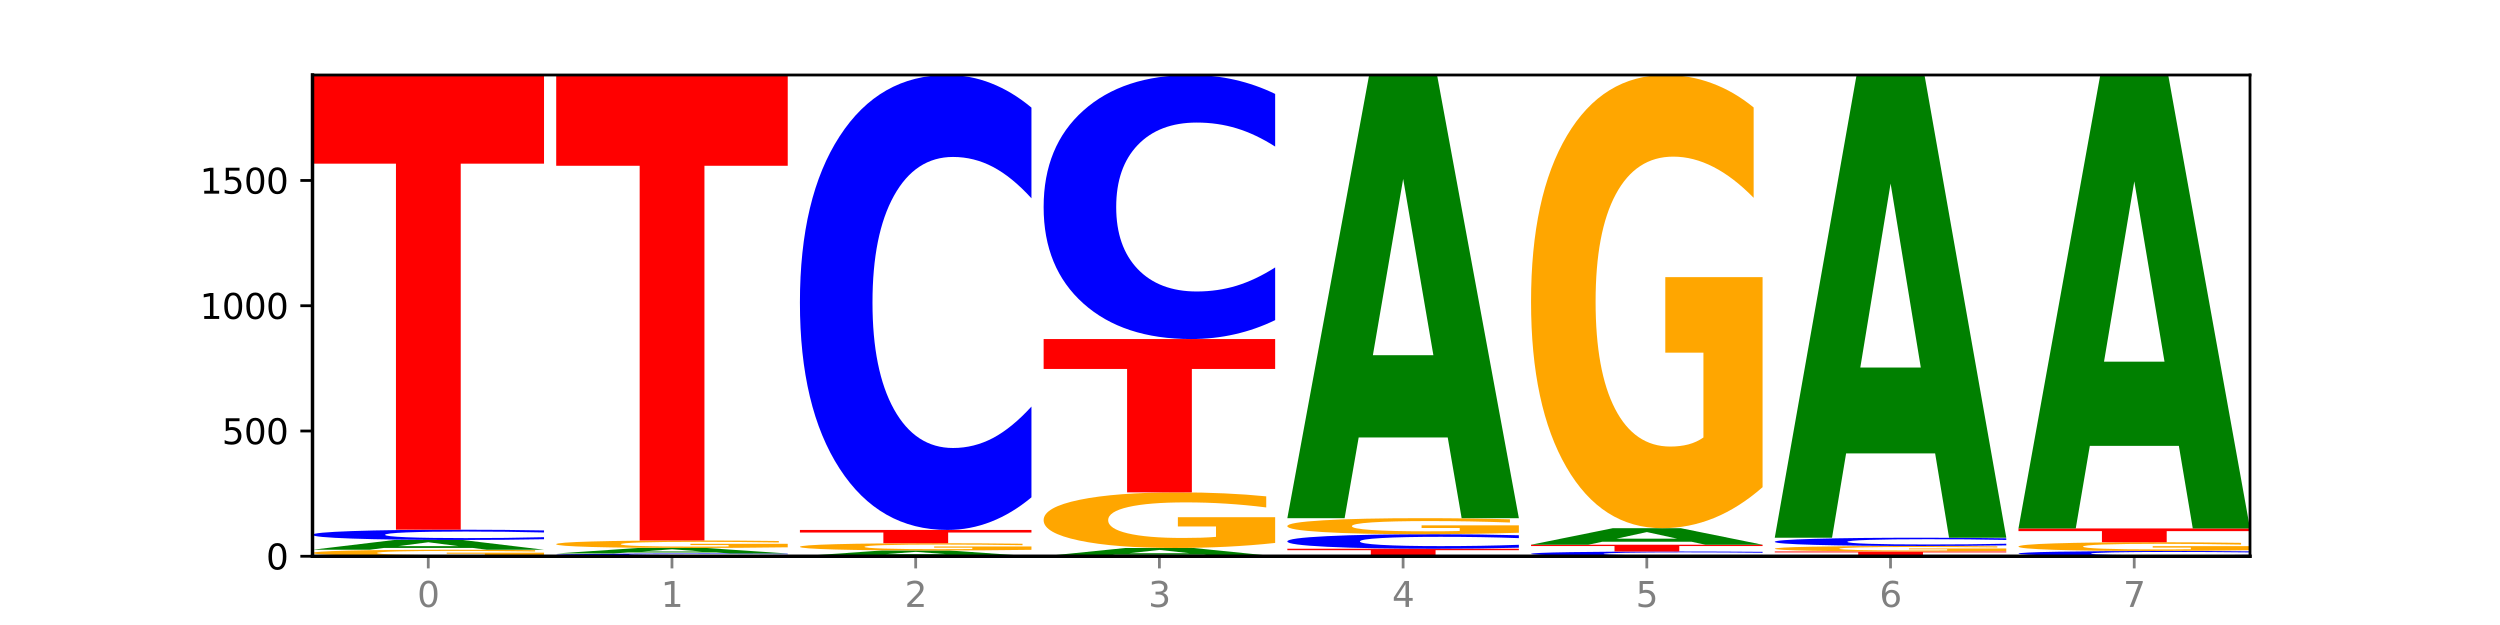 <?xml version="1.0" encoding="utf-8" standalone="no"?>
<!DOCTYPE svg PUBLIC "-//W3C//DTD SVG 1.1//EN"
  "http://www.w3.org/Graphics/SVG/1.1/DTD/svg11.dtd">
<svg xmlns:xlink="http://www.w3.org/1999/xlink" width="720pt" height="180pt" viewBox="0 0 720 180" xmlns="http://www.w3.org/2000/svg" version="1.1">
 <defs>
  <style type="text/css">*{stroke-linejoin: round; stroke-linecap: butt}</style>
 </defs>
 <g id="figure_1">
  <g id="patch_1">
   <path d="M 0 180 
L 720 180 
L 720 0 
L 0 0 
z
" style="fill: #ffffff"/>
  </g>
  <g id="axes_1">
   <g id="patch_2">
    <path d="M 90 160.2 
L 648 160.2 
L 648 21.6 
L 90 21.6 
z
" style="fill: #ffffff"/>
   </g>
   <g id="line2d_1">
    <path d="M 90 160.2 
L 648 160.2 
" clip-path="url(#pe68761ea8f)" style="fill: none; stroke: #000000; stroke-width: 0.5; stroke-linecap: square"/>
   </g>
   <g id="patch_3">
    <path d="M 156.679 160.03 
Q 149.955 160.115 142.722 160.158 
Q 135.489 160.2 127.778 160.2 
Q 110.353 160.2 100.177 159.947 
Q 90 159.695 90 159.263 
Q 90 158.826 100.356 158.575 
Q 110.727 158.324 128.764 158.324 
Q 135.713 158.324 142.079 158.358 
Q 148.46 158.392 154.109 158.459 
L 154.109 158.833 
Q 148.281 158.747 142.513 158.705 
Q 136.744 158.662 130.946 158.662 
Q 120.216 158.662 114.403 158.818 
Q 108.59 158.973 108.59 159.263 
Q 108.59 159.549 114.194 159.706 
Q 119.798 159.862 130.109 159.862 
Q 132.919 159.862 135.325 159.853 
Q 137.731 159.844 139.643 159.825 
L 139.643 159.473 
L 128.66 159.473 
L 128.66 159.161 
L 156.679 159.161 
L 156.679 160.03 
z
" clip-path="url(#pe68761ea8f)" style="fill: #ffa600"/>
   </g>
   <g id="patch_4">
    <path d="M 136.189 157.812 
L 110.545 157.812 
L 106.496 158.324 
L 90 158.324 
L 113.558 155.51 
L 133.121 155.51 
L 156.679 158.324 
L 140.197 158.324 
L 136.189 157.812 
z
M 114.635 157.289 
L 132.058 157.289 
L 123.36 156.17 
L 114.635 157.289 
z
" clip-path="url(#pe68761ea8f)" style="fill: #008000"/>
   </g>
   <g id="patch_5">
    <path d="M 156.679 155.298 
Q 151.102 155.403 145.07 155.456 
Q 139.039 155.51 132.47 155.51 
Q 112.882 155.51 101.441 155.112 
Q 90 154.713 90 154.032 
Q 90 153.348 101.441 152.951 
Q 112.882 152.552 132.47 152.552 
Q 139.039 152.552 145.07 152.606 
Q 151.102 152.659 156.679 152.764 
L 156.679 153.354 
Q 151.051 153.214 145.591 153.15 
Q 140.131 153.085 134.1 153.085 
Q 123.281 153.085 117.082 153.337 
Q 110.899 153.589 110.899 154.032 
Q 110.899 154.473 117.082 154.726 
Q 123.281 154.977 134.1 154.977 
Q 140.131 154.977 145.591 154.913 
Q 151.051 154.847 156.679 154.708 
L 156.679 155.298 
z
" clip-path="url(#pe68761ea8f)" style="fill: #0000ff"/>
   </g>
   <g id="patch_6">
    <path d="M 90 21.6 
L 156.679 21.6 
L 156.679 47.139 
L 132.69 47.139 
L 132.69 152.552 
L 114.036 152.552 
L 114.036 47.139 
L 90 47.139 
L 90 21.6 
z
" clip-path="url(#pe68761ea8f)" style="fill: #ff0000"/>
   </g>
   <g id="patch_7">
    <path d="M 226.868 160.143 
Q 221.29 160.171 215.259 160.186 
Q 209.228 160.2 202.659 160.2 
Q 183.07 160.2 171.629 160.093 
Q 160.189 159.986 160.189 159.803 
Q 160.189 159.62 171.629 159.513 
Q 183.07 159.406 202.659 159.406 
Q 209.228 159.406 215.259 159.421 
Q 221.29 159.435 226.868 159.463 
L 226.868 159.621 
Q 221.24 159.584 215.78 159.567 
Q 210.32 159.549 204.289 159.549 
Q 193.47 159.549 187.27 159.617 
Q 181.088 159.685 181.088 159.803 
Q 181.088 159.922 187.27 159.989 
Q 193.47 160.057 204.289 160.057 
Q 210.32 160.057 215.78 160.04 
Q 221.24 160.022 226.868 159.985 
L 226.868 160.143 
z
" clip-path="url(#pe68761ea8f)" style="fill: #0000ff"/>
   </g>
   <g id="patch_8">
    <path d="M 206.377 159.117 
L 180.734 159.117 
L 176.685 159.406 
L 160.189 159.406 
L 183.747 157.819 
L 203.31 157.819 
L 226.868 159.406 
L 210.386 159.406 
L 206.377 159.117 
z
M 184.824 158.823 
L 202.247 158.823 
L 193.549 158.191 
L 184.824 158.823 
z
" clip-path="url(#pe68761ea8f)" style="fill: #008000"/>
   </g>
   <g id="patch_9">
    <path d="M 226.868 157.623 
Q 220.143 157.721 212.91 157.77 
Q 205.678 157.819 197.967 157.819 
Q 180.542 157.819 170.365 157.528 
Q 160.189 157.236 160.189 156.737 
Q 160.189 156.233 170.545 155.944 
Q 180.916 155.655 198.953 155.655 
Q 205.902 155.655 212.268 155.694 
Q 218.649 155.733 224.298 155.81 
L 224.298 156.241 
Q 218.47 156.142 212.701 156.094 
Q 206.933 156.044 201.135 156.044 
Q 190.405 156.044 184.592 156.224 
Q 178.779 156.403 178.779 156.737 
Q 178.779 157.068 184.383 157.249 
Q 189.987 157.429 200.298 157.429 
Q 203.107 157.429 205.513 157.419 
Q 207.919 157.408 209.832 157.386 
L 209.832 156.981 
L 198.848 156.981 
L 198.848 156.62 
L 226.868 156.62 
L 226.868 157.623 
z
" clip-path="url(#pe68761ea8f)" style="fill: #ffa600"/>
   </g>
   <g id="patch_10">
    <path d="M 160.189 21.6 
L 226.868 21.6 
L 226.868 47.744 
L 202.879 47.744 
L 202.879 155.655 
L 184.224 155.655 
L 184.224 47.744 
L 160.189 47.744 
L 160.189 21.6 
z
" clip-path="url(#pe68761ea8f)" style="fill: #ff0000"/>
   </g>
   <g id="patch_11">
    <path d="M 276.566 159.898 
L 250.922 159.898 
L 246.873 160.2 
L 230.377 160.2 
L 253.935 158.541 
L 273.499 158.541 
L 297.057 160.2 
L 280.574 160.2 
L 276.566 159.898 
z
M 255.012 159.59 
L 272.435 159.59 
L 263.737 158.93 
L 255.012 159.59 
z
" clip-path="url(#pe68761ea8f)" style="fill: #008000"/>
   </g>
   <g id="patch_12">
    <path d="M 297.057 158.351 
Q 290.332 158.446 283.099 158.493 
Q 275.866 158.541 268.155 158.541 
Q 250.731 158.541 240.554 158.259 
Q 230.377 157.977 230.377 157.495 
Q 230.377 157.007 240.733 156.728 
Q 251.104 156.448 269.142 156.448 
Q 276.09 156.448 282.457 156.486 
Q 288.838 156.524 294.486 156.598 
L 294.486 157.015 
Q 288.658 156.92 282.89 156.873 
Q 277.122 156.825 271.323 156.825 
Q 260.594 156.825 254.781 156.999 
Q 248.967 157.172 248.967 157.495 
Q 248.967 157.815 254.571 157.989 
Q 260.175 158.164 270.487 158.164 
Q 273.296 158.164 275.702 158.154 
Q 278.108 158.143 280.021 158.122 
L 280.021 157.73 
L 269.037 157.73 
L 269.037 157.381 
L 297.057 157.381 
L 297.057 158.351 
z
" clip-path="url(#pe68761ea8f)" style="fill: #ffa600"/>
   </g>
   <g id="patch_13">
    <path d="M 230.377 152.624 
L 297.057 152.624 
L 297.057 153.37 
L 273.068 153.37 
L 273.068 156.448 
L 254.413 156.448 
L 254.413 153.37 
L 230.377 153.37 
L 230.377 152.624 
z
" clip-path="url(#pe68761ea8f)" style="fill: #ff0000"/>
   </g>
   <g id="patch_14">
    <path d="M 297.057 143.233 
Q 291.479 147.888 285.448 150.242 
Q 279.417 152.624 272.848 152.624 
Q 253.259 152.624 241.818 134.978 
Q 230.377 117.331 230.377 87.153 
Q 230.377 56.866 241.818 39.247 
Q 253.259 21.6 272.848 21.6 
Q 279.417 21.6 285.448 23.982 
Q 291.479 26.336 297.057 30.992 
L 297.057 57.11 
Q 291.429 50.939 285.969 48.07 
Q 280.509 45.201 274.477 45.201 
Q 263.658 45.201 257.459 56.379 
Q 251.277 67.53 251.277 87.153 
Q 251.277 106.694 257.459 117.872 
Q 263.658 129.023 274.477 129.023 
Q 280.509 129.023 285.969 126.154 
Q 291.429 123.258 297.057 117.087 
L 297.057 143.233 
z
" clip-path="url(#pe68761ea8f)" style="fill: #0000ff"/>
   </g>
   <g id="patch_15">
    <path d="M 346.755 159.766 
L 321.111 159.766 
L 317.062 160.2 
L 300.566 160.2 
L 324.124 157.819 
L 343.687 157.819 
L 367.245 160.2 
L 350.763 160.2 
L 346.755 159.766 
z
M 325.201 159.324 
L 342.624 159.324 
L 333.926 158.377 
L 325.201 159.324 
z
" clip-path="url(#pe68761ea8f)" style="fill: #008000"/>
   </g>
   <g id="patch_16">
    <path d="M 367.245 156.37 
Q 360.521 157.094 353.288 157.458 
Q 346.055 157.819 338.344 157.819 
Q 320.919 157.819 310.743 155.662 
Q 300.566 153.505 300.566 149.815 
Q 300.566 146.083 310.922 143.942 
Q 321.293 141.802 339.33 141.802 
Q 346.279 141.802 352.645 142.093 
Q 359.026 142.381 364.675 142.95 
L 364.675 146.143 
Q 358.847 145.412 353.079 145.051 
Q 347.31 144.687 341.512 144.687 
Q 330.782 144.687 324.969 146.017 
Q 319.156 147.344 319.156 149.815 
Q 319.156 152.264 324.76 153.6 
Q 330.364 154.934 340.675 154.934 
Q 343.485 154.934 345.891 154.858 
Q 348.297 154.778 350.209 154.613 
L 350.209 151.615 
L 339.226 151.615 
L 339.226 148.945 
L 367.245 148.945 
L 367.245 156.37 
z
" clip-path="url(#pe68761ea8f)" style="fill: #ffa600"/>
   </g>
   <g id="patch_17">
    <path d="M 300.566 97.646 
L 367.245 97.646 
L 367.245 106.258 
L 343.256 106.258 
L 343.256 141.802 
L 324.602 141.802 
L 324.602 106.258 
L 300.566 106.258 
L 300.566 97.646 
z
" clip-path="url(#pe68761ea8f)" style="fill: #ff0000"/>
   </g>
   <g id="patch_18">
    <path d="M 367.245 92.195 
Q 361.668 94.897 355.636 96.264 
Q 349.605 97.646 343.036 97.646 
Q 323.448 97.646 312.007 87.404 
Q 300.566 77.162 300.566 59.647 
Q 300.566 42.068 312.007 31.842 
Q 323.448 21.6 343.036 21.6 
Q 349.605 21.6 355.636 22.982 
Q 361.668 24.349 367.245 27.051 
L 367.245 42.21 
Q 361.617 38.628 356.157 36.963 
Q 350.697 35.298 344.666 35.298 
Q 333.847 35.298 327.648 41.786 
Q 321.465 48.258 321.465 59.647 
Q 321.465 70.988 327.648 77.476 
Q 333.847 83.948 344.666 83.948 
Q 350.697 83.948 356.157 82.283 
Q 361.617 80.602 367.245 77.02 
L 367.245 92.195 
z
" clip-path="url(#pe68761ea8f)" style="fill: #0000ff"/>
   </g>
   <g id="patch_19">
    <path d="M 370.755 158.036 
L 437.434 158.036 
L 437.434 158.458 
L 413.445 158.458 
L 413.445 160.2 
L 394.79 160.2 
L 394.79 158.458 
L 370.755 158.458 
L 370.755 158.036 
z
" clip-path="url(#pe68761ea8f)" style="fill: #ff0000"/>
   </g>
   <g id="patch_20">
    <path d="M 437.434 157.736 
Q 431.856 157.884 425.825 157.959 
Q 419.794 158.036 413.225 158.036 
Q 393.636 158.036 382.196 157.472 
Q 370.755 156.908 370.755 155.944 
Q 370.755 154.977 382.196 154.414 
Q 393.636 153.851 413.225 153.851 
Q 419.794 153.851 425.825 153.927 
Q 431.856 154.002 437.434 154.151 
L 437.434 154.985 
Q 431.806 154.788 426.346 154.696 
Q 420.886 154.605 414.855 154.605 
Q 404.036 154.605 397.836 154.962 
Q 391.654 155.318 391.654 155.944 
Q 391.654 156.569 397.836 156.926 
Q 404.036 157.282 414.855 157.282 
Q 420.886 157.282 426.346 157.19 
Q 431.806 157.098 437.434 156.901 
L 437.434 157.736 
z
" clip-path="url(#pe68761ea8f)" style="fill: #0000ff"/>
   </g>
   <g id="patch_21">
    <path d="M 437.434 153.433 
Q 430.709 153.642 423.476 153.747 
Q 416.244 153.851 408.533 153.851 
Q 391.108 153.851 380.931 153.229 
Q 370.755 152.607 370.755 151.543 
Q 370.755 150.467 381.111 149.85 
Q 391.482 149.233 409.519 149.233 
Q 416.468 149.233 422.834 149.317 
Q 429.215 149.4 434.864 149.564 
L 434.864 150.485 
Q 429.036 150.274 423.267 150.17 
Q 417.499 150.065 411.701 150.065 
Q 400.971 150.065 395.158 150.448 
Q 389.345 150.831 389.345 151.543 
Q 389.345 152.249 394.949 152.635 
Q 400.553 153.019 410.864 153.019 
Q 413.673 153.019 416.079 152.997 
Q 418.485 152.974 420.398 152.927 
L 420.398 152.062 
L 409.414 152.062 
L 409.414 151.293 
L 437.434 151.293 
L 437.434 153.433 
z
" clip-path="url(#pe68761ea8f)" style="fill: #ffa600"/>
   </g>
   <g id="patch_22">
    <path d="M 416.943 125.982 
L 391.3 125.982 
L 387.251 149.233 
L 370.755 149.233 
L 394.313 21.6 
L 413.876 21.6 
L 437.434 149.233 
L 420.952 149.233 
L 416.943 125.982 
z
M 395.39 102.294 
L 412.813 102.294 
L 404.115 51.525 
L 395.39 102.294 
z
" clip-path="url(#pe68761ea8f)" style="fill: #008000"/>
   </g>
   <g id="patch_23">
    <path d="M 507.623 160.102 
Q 502.045 160.15 496.014 160.175 
Q 489.983 160.2 483.414 160.2 
Q 463.825 160.2 452.384 160.015 
Q 440.943 159.831 440.943 159.515 
Q 440.943 159.198 452.384 159.014 
Q 463.825 158.829 483.414 158.829 
Q 489.983 158.829 496.014 158.854 
Q 502.045 158.879 507.623 158.927 
L 507.623 159.201 
Q 501.995 159.136 496.535 159.106 
Q 491.075 159.076 485.043 159.076 
Q 474.224 159.076 468.025 159.193 
Q 461.843 159.31 461.843 159.515 
Q 461.843 159.719 468.025 159.836 
Q 474.224 159.953 485.043 159.953 
Q 491.075 159.953 496.535 159.923 
Q 501.995 159.893 507.623 159.828 
L 507.623 160.102 
z
" clip-path="url(#pe68761ea8f)" style="fill: #0000ff"/>
   </g>
   <g id="patch_24">
    <path d="M 440.943 156.881 
L 507.623 156.881 
L 507.623 157.261 
L 483.634 157.261 
L 483.634 158.829 
L 464.979 158.829 
L 464.979 157.261 
L 440.943 157.261 
L 440.943 156.881 
z
" clip-path="url(#pe68761ea8f)" style="fill: #ff0000"/>
   </g>
   <g id="patch_25">
    <path d="M 487.132 156.014 
L 461.488 156.014 
L 457.439 156.881 
L 440.943 156.881 
L 464.501 152.119 
L 484.065 152.119 
L 507.623 156.881 
L 491.14 156.881 
L 487.132 156.014 
z
M 465.578 155.13 
L 483.001 155.13 
L 474.303 153.236 
L 465.578 155.13 
z
" clip-path="url(#pe68761ea8f)" style="fill: #008000"/>
   </g>
   <g id="patch_26">
    <path d="M 507.623 140.31 
Q 500.898 146.215 493.665 149.18 
Q 486.432 152.119 478.721 152.119 
Q 461.297 152.119 451.12 134.541 
Q 440.943 116.962 440.943 86.9 
Q 440.943 56.488 451.299 39.044 
Q 461.67 21.6 479.708 21.6 
Q 486.656 21.6 493.023 23.973 
Q 499.404 26.318 505.052 30.956 
L 505.052 56.973 
Q 499.224 51.015 493.456 48.076 
Q 487.688 45.11 481.889 45.11 
Q 471.16 45.11 465.347 55.949 
Q 459.533 66.76 459.533 86.9 
Q 459.533 106.851 465.137 117.744 
Q 470.741 128.609 481.053 128.609 
Q 483.862 128.609 486.268 127.989 
Q 488.674 127.342 490.587 125.994 
L 490.587 101.567 
L 479.603 101.567 
L 479.603 79.809 
L 507.623 79.809 
L 507.623 140.31 
z
" clip-path="url(#pe68761ea8f)" style="fill: #ffa600"/>
   </g>
   <g id="patch_27">
    <path d="M 511.132 158.829 
L 577.811 158.829 
L 577.811 159.097 
L 553.822 159.097 
L 553.822 160.2 
L 535.168 160.2 
L 535.168 159.097 
L 511.132 159.097 
L 511.132 158.829 
z
" clip-path="url(#pe68761ea8f)" style="fill: #ff0000"/>
   </g>
   <g id="patch_28">
    <path d="M 577.811 158.686 
Q 571.087 158.757 563.854 158.793 
Q 556.621 158.829 548.91 158.829 
Q 531.486 158.829 521.309 158.615 
Q 511.132 158.402 511.132 158.036 
Q 511.132 157.666 521.488 157.454 
Q 531.859 157.242 549.896 157.242 
Q 556.845 157.242 563.211 157.271 
Q 569.592 157.299 575.241 157.356 
L 575.241 157.672 
Q 569.413 157.6 563.645 157.564 
Q 557.876 157.528 552.078 157.528 
Q 541.348 157.528 535.535 157.66 
Q 529.722 157.791 529.722 158.036 
Q 529.722 158.279 535.326 158.411 
Q 540.93 158.543 551.241 158.543 
Q 554.051 158.543 556.457 158.536 
Q 558.863 158.528 560.775 158.511 
L 560.775 158.214 
L 549.792 158.214 
L 549.792 157.95 
L 577.811 157.95 
L 577.811 158.686 
z
" clip-path="url(#pe68761ea8f)" style="fill: #ffa600"/>
   </g>
   <g id="patch_29">
    <path d="M 577.811 157.071 
Q 572.234 157.156 566.203 157.199 
Q 560.171 157.242 553.603 157.242 
Q 534.014 157.242 522.573 156.921 
Q 511.132 156.601 511.132 156.052 
Q 511.132 155.502 522.573 155.182 
Q 534.014 154.861 553.603 154.861 
Q 560.171 154.861 566.203 154.904 
Q 572.234 154.947 577.811 155.032 
L 577.811 155.506 
Q 572.183 155.394 566.723 155.342 
Q 561.263 155.29 555.232 155.29 
Q 544.413 155.29 538.214 155.493 
Q 532.031 155.696 532.031 156.052 
Q 532.031 156.407 538.214 156.61 
Q 544.413 156.813 555.232 156.813 
Q 561.263 156.813 566.723 156.761 
Q 572.183 156.708 577.811 156.596 
L 577.811 157.071 
z
" clip-path="url(#pe68761ea8f)" style="fill: #0000ff"/>
   </g>
   <g id="patch_30">
    <path d="M 557.321 130.585 
L 531.677 130.585 
L 527.628 154.861 
L 511.132 154.861 
L 534.69 21.6 
L 554.253 21.6 
L 577.811 154.861 
L 561.329 154.861 
L 557.321 130.585 
z
M 535.767 105.852 
L 553.19 105.852 
L 544.492 52.845 
L 535.767 105.852 
z
" clip-path="url(#pe68761ea8f)" style="fill: #008000"/>
   </g>
   <g id="patch_31">
    <path d="M 648 160.091 
Q 642.422 160.145 636.391 160.172 
Q 630.36 160.2 623.791 160.2 
Q 604.202 160.2 592.762 159.996 
Q 581.321 159.792 581.321 159.443 
Q 581.321 159.093 592.762 158.889 
Q 604.202 158.685 623.791 158.685 
Q 630.36 158.685 636.391 158.712 
Q 642.422 158.74 648 158.793 
L 648 159.095 
Q 642.372 159.024 636.912 158.991 
Q 631.452 158.958 625.421 158.958 
Q 614.602 158.958 608.402 159.087 
Q 602.22 159.216 602.22 159.443 
Q 602.22 159.669 608.402 159.798 
Q 614.602 159.927 625.421 159.927 
Q 631.452 159.927 636.912 159.894 
Q 642.372 159.86 648 159.789 
L 648 160.091 
z
" clip-path="url(#pe68761ea8f)" style="fill: #0000ff"/>
   </g>
   <g id="patch_32">
    <path d="M 648 158.456 
Q 641.275 158.571 634.042 158.628 
Q 626.81 158.685 619.099 158.685 
Q 601.674 158.685 591.497 158.345 
Q 581.321 158.005 581.321 157.423 
Q 581.321 156.835 591.677 156.497 
Q 602.048 156.16 620.085 156.16 
Q 627.034 156.16 633.4 156.206 
Q 639.781 156.251 645.43 156.341 
L 645.43 156.844 
Q 639.602 156.729 633.833 156.672 
Q 628.065 156.614 622.267 156.614 
Q 611.537 156.614 605.724 156.824 
Q 599.911 157.033 599.911 157.423 
Q 599.911 157.809 605.515 158.02 
Q 611.119 158.23 621.43 158.23 
Q 624.239 158.23 626.645 158.218 
Q 629.051 158.205 630.964 158.179 
L 630.964 157.707 
L 619.98 157.707 
L 619.98 157.286 
L 648 157.286 
L 648 158.456 
z
" clip-path="url(#pe68761ea8f)" style="fill: #ffa600"/>
   </g>
   <g id="patch_33">
    <path d="M 581.321 152.191 
L 648 152.191 
L 648 152.965 
L 624.011 152.965 
L 624.011 156.16 
L 605.356 156.16 
L 605.356 152.965 
L 581.321 152.965 
L 581.321 152.191 
z
" clip-path="url(#pe68761ea8f)" style="fill: #ff0000"/>
   </g>
   <g id="patch_34">
    <path d="M 627.51 128.402 
L 601.866 128.402 
L 597.817 152.191 
L 581.321 152.191 
L 604.879 21.6 
L 624.442 21.6 
L 648 152.191 
L 631.518 152.191 
L 627.51 128.402 
z
M 605.956 104.164 
L 623.379 104.164 
L 614.681 52.219 
L 605.956 104.164 
z
" clip-path="url(#pe68761ea8f)" style="fill: #008000"/>
   </g>
   <g id="matplotlib.axis_1">
    <g id="xtick_1">
     <g id="line2d_2">
      <defs>
       <path id="me74476f84c" d="M 0 0 
L 0 3.5 
" style="stroke: #808080; stroke-width: 0.8"/>
      </defs>
      <g>
       <use xlink:href="#me74476f84c" x="123.34" y="160.2" style="fill: #808080; stroke: #808080; stroke-width: 0.8"/>
      </g>
     </g>
     <g id="text_1">
      <!-- 0 -->
      <g style="fill: #808080" transform="translate(120.158 174.798) scale(0.1 -0.1)">
       <defs>
        <path id="DejaVuSans-30" d="M 2034 4250 
Q 1547 4250 1301 3770 
Q 1056 3291 1056 2328 
Q 1056 1369 1301 889 
Q 1547 409 2034 409 
Q 2525 409 2770 889 
Q 3016 1369 3016 2328 
Q 3016 3291 2770 3770 
Q 2525 4250 2034 4250 
z
M 2034 4750 
Q 2819 4750 3233 4129 
Q 3647 3509 3647 2328 
Q 3647 1150 3233 529 
Q 2819 -91 2034 -91 
Q 1250 -91 836 529 
Q 422 1150 422 2328 
Q 422 3509 836 4129 
Q 1250 4750 2034 4750 
z
" transform="scale(0.016)"/>
       </defs>
       <use xlink:href="#DejaVuSans-30"/>
      </g>
     </g>
    </g>
    <g id="xtick_2">
     <g id="line2d_3">
      <g>
       <use xlink:href="#me74476f84c" x="193.528" y="160.2" style="fill: #808080; stroke: #808080; stroke-width: 0.8"/>
      </g>
     </g>
     <g id="text_2">
      <!-- 1 -->
      <g style="fill: #808080" transform="translate(190.347 174.798) scale(0.1 -0.1)">
       <defs>
        <path id="DejaVuSans-31" d="M 794 531 
L 1825 531 
L 1825 4091 
L 703 3866 
L 703 4441 
L 1819 4666 
L 2450 4666 
L 2450 531 
L 3481 531 
L 3481 0 
L 794 0 
L 794 531 
z
" transform="scale(0.016)"/>
       </defs>
       <use xlink:href="#DejaVuSans-31"/>
      </g>
     </g>
    </g>
    <g id="xtick_3">
     <g id="line2d_4">
      <g>
       <use xlink:href="#me74476f84c" x="263.717" y="160.2" style="fill: #808080; stroke: #808080; stroke-width: 0.8"/>
      </g>
     </g>
     <g id="text_3">
      <!-- 2 -->
      <g style="fill: #808080" transform="translate(260.536 174.798) scale(0.1 -0.1)">
       <defs>
        <path id="DejaVuSans-32" d="M 1228 531 
L 3431 531 
L 3431 0 
L 469 0 
L 469 531 
Q 828 903 1448 1529 
Q 2069 2156 2228 2338 
Q 2531 2678 2651 2914 
Q 2772 3150 2772 3378 
Q 2772 3750 2511 3984 
Q 2250 4219 1831 4219 
Q 1534 4219 1204 4116 
Q 875 4013 500 3803 
L 500 4441 
Q 881 4594 1212 4672 
Q 1544 4750 1819 4750 
Q 2544 4750 2975 4387 
Q 3406 4025 3406 3419 
Q 3406 3131 3298 2873 
Q 3191 2616 2906 2266 
Q 2828 2175 2409 1742 
Q 1991 1309 1228 531 
z
" transform="scale(0.016)"/>
       </defs>
       <use xlink:href="#DejaVuSans-32"/>
      </g>
     </g>
    </g>
    <g id="xtick_4">
     <g id="line2d_5">
      <g>
       <use xlink:href="#me74476f84c" x="333.906" y="160.2" style="fill: #808080; stroke: #808080; stroke-width: 0.8"/>
      </g>
     </g>
     <g id="text_4">
      <!-- 3 -->
      <g style="fill: #808080" transform="translate(330.724 174.798) scale(0.1 -0.1)">
       <defs>
        <path id="DejaVuSans-33" d="M 2597 2516 
Q 3050 2419 3304 2112 
Q 3559 1806 3559 1356 
Q 3559 666 3084 287 
Q 2609 -91 1734 -91 
Q 1441 -91 1130 -33 
Q 819 25 488 141 
L 488 750 
Q 750 597 1062 519 
Q 1375 441 1716 441 
Q 2309 441 2620 675 
Q 2931 909 2931 1356 
Q 2931 1769 2642 2001 
Q 2353 2234 1838 2234 
L 1294 2234 
L 1294 2753 
L 1863 2753 
Q 2328 2753 2575 2939 
Q 2822 3125 2822 3475 
Q 2822 3834 2567 4026 
Q 2313 4219 1838 4219 
Q 1578 4219 1281 4162 
Q 984 4106 628 3988 
L 628 4550 
Q 988 4650 1302 4700 
Q 1616 4750 1894 4750 
Q 2613 4750 3031 4423 
Q 3450 4097 3450 3541 
Q 3450 3153 3228 2886 
Q 3006 2619 2597 2516 
z
" transform="scale(0.016)"/>
       </defs>
       <use xlink:href="#DejaVuSans-33"/>
      </g>
     </g>
    </g>
    <g id="xtick_5">
     <g id="line2d_6">
      <g>
       <use xlink:href="#me74476f84c" x="404.094" y="160.2" style="fill: #808080; stroke: #808080; stroke-width: 0.8"/>
      </g>
     </g>
     <g id="text_5">
      <!-- 4 -->
      <g style="fill: #808080" transform="translate(400.913 174.798) scale(0.1 -0.1)">
       <defs>
        <path id="DejaVuSans-34" d="M 2419 4116 
L 825 1625 
L 2419 1625 
L 2419 4116 
z
M 2253 4666 
L 3047 4666 
L 3047 1625 
L 3713 1625 
L 3713 1100 
L 3047 1100 
L 3047 0 
L 2419 0 
L 2419 1100 
L 313 1100 
L 313 1709 
L 2253 4666 
z
" transform="scale(0.016)"/>
       </defs>
       <use xlink:href="#DejaVuSans-34"/>
      </g>
     </g>
    </g>
    <g id="xtick_6">
     <g id="line2d_7">
      <g>
       <use xlink:href="#me74476f84c" x="474.283" y="160.2" style="fill: #808080; stroke: #808080; stroke-width: 0.8"/>
      </g>
     </g>
     <g id="text_6">
      <!-- 5 -->
      <g style="fill: #808080" transform="translate(471.102 174.798) scale(0.1 -0.1)">
       <defs>
        <path id="DejaVuSans-35" d="M 691 4666 
L 3169 4666 
L 3169 4134 
L 1269 4134 
L 1269 2991 
Q 1406 3038 1543 3061 
Q 1681 3084 1819 3084 
Q 2600 3084 3056 2656 
Q 3513 2228 3513 1497 
Q 3513 744 3044 326 
Q 2575 -91 1722 -91 
Q 1428 -91 1123 -41 
Q 819 9 494 109 
L 494 744 
Q 775 591 1075 516 
Q 1375 441 1709 441 
Q 2250 441 2565 725 
Q 2881 1009 2881 1497 
Q 2881 1984 2565 2268 
Q 2250 2553 1709 2553 
Q 1456 2553 1204 2497 
Q 953 2441 691 2322 
L 691 4666 
z
" transform="scale(0.016)"/>
       </defs>
       <use xlink:href="#DejaVuSans-35"/>
      </g>
     </g>
    </g>
    <g id="xtick_7">
     <g id="line2d_8">
      <g>
       <use xlink:href="#me74476f84c" x="544.472" y="160.2" style="fill: #808080; stroke: #808080; stroke-width: 0.8"/>
      </g>
     </g>
     <g id="text_7">
      <!-- 6 -->
      <g style="fill: #808080" transform="translate(541.29 174.798) scale(0.1 -0.1)">
       <defs>
        <path id="DejaVuSans-36" d="M 2113 2584 
Q 1688 2584 1439 2293 
Q 1191 2003 1191 1497 
Q 1191 994 1439 701 
Q 1688 409 2113 409 
Q 2538 409 2786 701 
Q 3034 994 3034 1497 
Q 3034 2003 2786 2293 
Q 2538 2584 2113 2584 
z
M 3366 4563 
L 3366 3988 
Q 3128 4100 2886 4159 
Q 2644 4219 2406 4219 
Q 1781 4219 1451 3797 
Q 1122 3375 1075 2522 
Q 1259 2794 1537 2939 
Q 1816 3084 2150 3084 
Q 2853 3084 3261 2657 
Q 3669 2231 3669 1497 
Q 3669 778 3244 343 
Q 2819 -91 2113 -91 
Q 1303 -91 875 529 
Q 447 1150 447 2328 
Q 447 3434 972 4092 
Q 1497 4750 2381 4750 
Q 2619 4750 2861 4703 
Q 3103 4656 3366 4563 
z
" transform="scale(0.016)"/>
       </defs>
       <use xlink:href="#DejaVuSans-36"/>
      </g>
     </g>
    </g>
    <g id="xtick_8">
     <g id="line2d_9">
      <g>
       <use xlink:href="#me74476f84c" x="614.66" y="160.2" style="fill: #808080; stroke: #808080; stroke-width: 0.8"/>
      </g>
     </g>
     <g id="text_8">
      <!-- 7 -->
      <g style="fill: #808080" transform="translate(611.479 174.798) scale(0.1 -0.1)">
       <defs>
        <path id="DejaVuSans-37" d="M 525 4666 
L 3525 4666 
L 3525 4397 
L 1831 0 
L 1172 0 
L 2766 4134 
L 525 4134 
L 525 4666 
z
" transform="scale(0.016)"/>
       </defs>
       <use xlink:href="#DejaVuSans-37"/>
      </g>
     </g>
    </g>
   </g>
   <g id="matplotlib.axis_2">
    <g id="ytick_1">
     <g id="line2d_10">
      <defs>
       <path id="mc6d6c2ca4f" d="M 0 0 
L -3.5 0 
" style="stroke: #000000; stroke-width: 0.8"/>
      </defs>
      <g>
       <use xlink:href="#mc6d6c2ca4f" x="90" y="160.2" style="stroke: #000000; stroke-width: 0.8"/>
      </g>
     </g>
     <g id="text_9">
      <!-- 0 -->
      <g transform="translate(76.638 163.999) scale(0.1 -0.1)">
       <use xlink:href="#DejaVuSans-30"/>
      </g>
     </g>
    </g>
    <g id="ytick_2">
     <g id="line2d_11">
      <g>
       <use xlink:href="#mc6d6c2ca4f" x="90" y="124.125" style="stroke: #000000; stroke-width: 0.8"/>
      </g>
     </g>
     <g id="text_10">
      <!-- 500 -->
      <g transform="translate(63.913 127.924) scale(0.1 -0.1)">
       <use xlink:href="#DejaVuSans-35"/>
       <use xlink:href="#DejaVuSans-30" x="63.623"/>
       <use xlink:href="#DejaVuSans-30" x="127.246"/>
      </g>
     </g>
    </g>
    <g id="ytick_3">
     <g id="line2d_12">
      <g>
       <use xlink:href="#mc6d6c2ca4f" x="90" y="88.05" style="stroke: #000000; stroke-width: 0.8"/>
      </g>
     </g>
     <g id="text_11">
      <!-- 1000 -->
      <g transform="translate(57.55 91.849) scale(0.1 -0.1)">
       <use xlink:href="#DejaVuSans-31"/>
       <use xlink:href="#DejaVuSans-30" x="63.623"/>
       <use xlink:href="#DejaVuSans-30" x="127.246"/>
       <use xlink:href="#DejaVuSans-30" x="190.869"/>
      </g>
     </g>
    </g>
    <g id="ytick_4">
     <g id="line2d_13">
      <g>
       <use xlink:href="#mc6d6c2ca4f" x="90" y="51.975" style="stroke: #000000; stroke-width: 0.8"/>
      </g>
     </g>
     <g id="text_12">
      <!-- 1500 -->
      <g transform="translate(57.55 55.774) scale(0.1 -0.1)">
       <use xlink:href="#DejaVuSans-31"/>
       <use xlink:href="#DejaVuSans-35" x="63.623"/>
       <use xlink:href="#DejaVuSans-30" x="127.246"/>
       <use xlink:href="#DejaVuSans-30" x="190.869"/>
      </g>
     </g>
    </g>
   </g>
   <g id="patch_35">
    <path d="M 90 160.2 
L 90 21.6 
" style="fill: none; stroke: #000000; stroke-linejoin: miter; stroke-linecap: square"/>
   </g>
   <g id="patch_36">
    <path d="M 648 160.2 
L 648 21.6 
" style="fill: none; stroke: #000000; stroke-width: 0.8; stroke-linejoin: miter; stroke-linecap: square"/>
   </g>
   <g id="patch_37">
    <path d="M 90 160.2 
L 648 160.2 
" style="fill: none; stroke: #000000; stroke-linejoin: miter; stroke-linecap: square"/>
   </g>
   <g id="patch_38">
    <path d="M 90 21.6 
L 648 21.6 
" style="fill: none; stroke: #000000; stroke-width: 0.8; stroke-linejoin: miter; stroke-linecap: square"/>
   </g>
  </g>
 </g>
 <defs>
  <clipPath id="pe68761ea8f">
   <rect x="90" y="21.6" width="558" height="138.6"/>
  </clipPath>
 </defs>
</svg>

